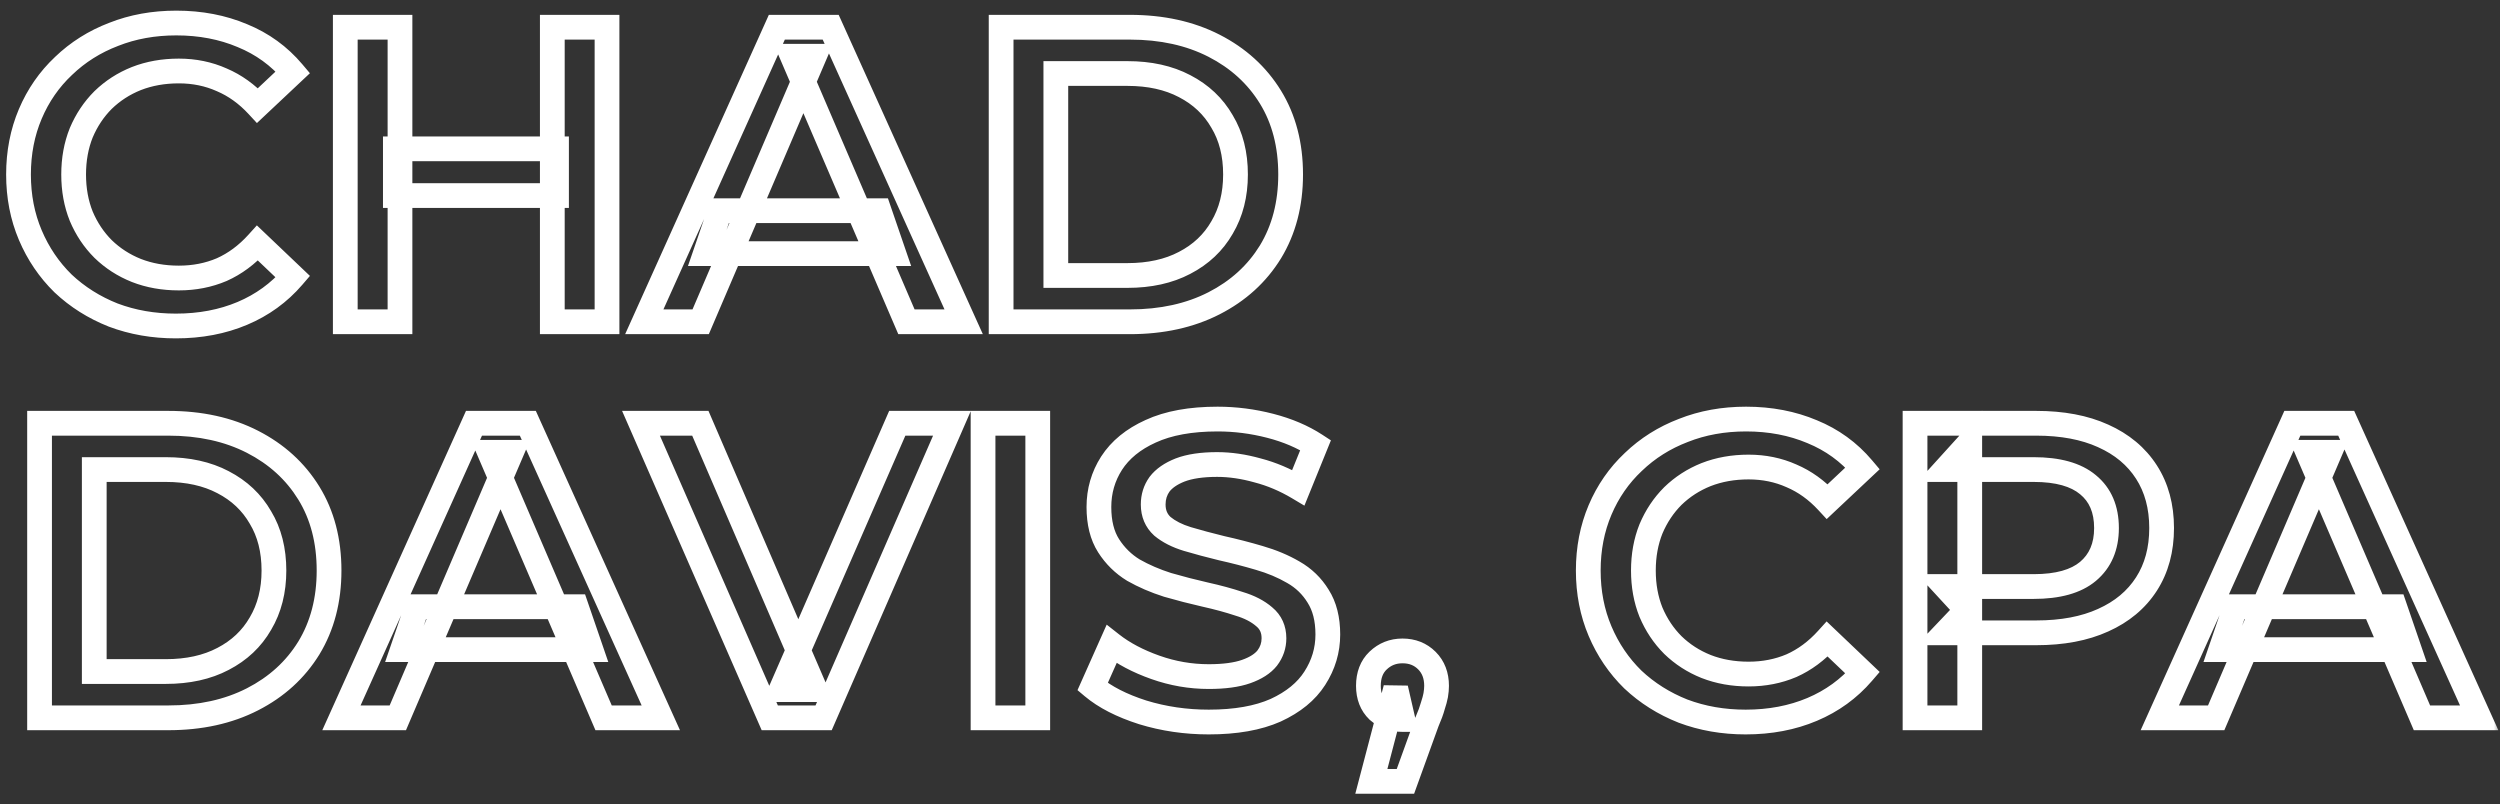 <?xml version="1.0" encoding="UTF-8"?> <svg xmlns="http://www.w3.org/2000/svg" width="202" height="65" viewBox="0 0 202 65" fill="none"><rect x="0" y="0" width="202" height="65" fill="#333333" stroke="none"/><mask id="path-1-outside-1_136_37" maskUnits="userSpaceOnUse" x="0" y="0" width="202" height="65" fill="black"><rect fill="white" width="202" height="65"></rect><path d="M14.212 26.34C12.399 26.34 10.71 26.045 9.146 25.456C7.605 24.844 6.256 23.994 5.1 22.906C3.967 21.795 3.083 20.492 2.448 18.996C1.813 17.5 1.496 15.868 1.496 14.1C1.496 12.332 1.813 10.7 2.448 9.204C3.083 7.708 3.978 6.416 5.134 5.328C6.29 4.217 7.639 3.367 9.18 2.778C10.721 2.166 12.41 1.86 14.246 1.86C16.195 1.86 17.975 2.2 19.584 2.88C21.193 3.537 22.553 4.523 23.664 5.838L20.808 8.524C19.947 7.595 18.983 6.903 17.918 6.45C16.853 5.974 15.697 5.736 14.45 5.736C13.203 5.736 12.059 5.94 11.016 6.348C9.996 6.756 9.101 7.334 8.33 8.082C7.582 8.83 6.993 9.714 6.562 10.734C6.154 11.754 5.95 12.876 5.95 14.1C5.95 15.324 6.154 16.446 6.562 17.466C6.993 18.486 7.582 19.37 8.33 20.118C9.101 20.866 9.996 21.444 11.016 21.852C12.059 22.26 13.203 22.464 14.45 22.464C15.697 22.464 16.853 22.237 17.918 21.784C18.983 21.308 19.947 20.594 20.808 19.642L23.664 22.362C22.553 23.654 21.193 24.64 19.584 25.32C17.975 26 16.184 26.34 14.212 26.34ZM44.627 2.2H49.047V26H44.627V2.2ZM32.319 26H27.899V2.2H32.319V26ZM44.967 15.8H31.945V12.026H44.967V15.8ZM52.059 26L62.769 2.2H67.121L77.865 26H73.24L64.026 4.546H65.794L56.614 26H52.059ZM56.989 20.492L58.178 17.024H71.031L72.221 20.492H56.989ZM80.891 26V2.2H91.295C93.879 2.2 96.146 2.699 98.095 3.696C100.045 4.693 101.563 6.076 102.651 7.844C103.739 9.612 104.283 11.697 104.283 14.1C104.283 16.48 103.739 18.565 102.651 20.356C101.563 22.124 100.045 23.507 98.095 24.504C96.146 25.501 93.879 26 91.295 26H80.891ZM85.311 22.26H91.091C92.882 22.26 94.423 21.92 95.715 21.24C97.03 20.56 98.039 19.608 98.741 18.384C99.467 17.16 99.829 15.732 99.829 14.1C99.829 12.445 99.467 11.017 98.741 9.816C98.039 8.592 97.03 7.64 95.715 6.96C94.423 6.28 92.882 5.94 91.091 5.94H85.311V22.26ZM3.196 58V34.2H13.6C16.184 34.2 18.451 34.699 20.4 35.696C22.349 36.693 23.868 38.076 24.956 39.844C26.044 41.612 26.588 43.697 26.588 46.1C26.588 48.48 26.044 50.565 24.956 52.356C23.868 54.124 22.349 55.507 20.4 56.504C18.451 57.501 16.184 58 13.6 58H3.196ZM7.616 54.26H13.396C15.187 54.26 16.728 53.92 18.02 53.24C19.335 52.56 20.343 51.608 21.046 50.384C21.771 49.16 22.134 47.732 22.134 46.1C22.134 44.445 21.771 43.017 21.046 41.816C20.343 40.592 19.335 39.64 18.02 38.96C16.728 38.28 15.187 37.94 13.396 37.94H7.616V54.26ZM27.588 58L38.298 34.2H42.65L53.394 58H48.77L39.556 36.546H41.324L32.144 58H27.588ZM32.518 52.492L33.708 49.024H46.56L47.75 52.492H32.518ZM62.197 58L51.793 34.2H56.587L65.869 55.722H63.115L72.499 34.2H76.919L66.549 58H62.197ZM79.43 58V34.2H83.85V58H79.43ZM97.666 58.34C95.807 58.34 94.028 58.079 92.328 57.558C90.628 57.014 89.279 56.323 88.282 55.484L89.812 52.05C90.764 52.798 91.942 53.421 93.348 53.92C94.753 54.419 96.192 54.668 97.666 54.668C98.912 54.668 99.921 54.532 100.692 54.26C101.462 53.988 102.029 53.625 102.392 53.172C102.754 52.696 102.936 52.163 102.936 51.574C102.936 50.849 102.675 50.271 102.154 49.84C101.632 49.387 100.952 49.035 100.114 48.786C99.298 48.514 98.38 48.265 97.36 48.038C96.362 47.811 95.354 47.551 94.334 47.256C93.337 46.939 92.418 46.542 91.58 46.066C90.764 45.567 90.095 44.91 89.574 44.094C89.052 43.278 88.792 42.235 88.792 40.966C88.792 39.674 89.132 38.495 89.812 37.43C90.514 36.342 91.569 35.481 92.974 34.846C94.402 34.189 96.204 33.86 98.38 33.86C99.808 33.86 101.224 34.041 102.63 34.404C104.035 34.767 105.259 35.288 106.302 35.968L104.908 39.402C103.842 38.767 102.743 38.303 101.61 38.008C100.476 37.691 99.388 37.532 98.346 37.532C97.122 37.532 96.124 37.679 95.354 37.974C94.606 38.269 94.05 38.654 93.688 39.13C93.348 39.606 93.178 40.15 93.178 40.762C93.178 41.487 93.427 42.077 93.926 42.53C94.447 42.961 95.116 43.301 95.932 43.55C96.77 43.799 97.7 44.049 98.72 44.298C99.74 44.525 100.748 44.785 101.746 45.08C102.766 45.375 103.684 45.76 104.5 46.236C105.338 46.712 106.007 47.358 106.506 48.174C107.027 48.99 107.288 50.021 107.288 51.268C107.288 52.537 106.936 53.716 106.234 54.804C105.554 55.869 104.5 56.731 103.072 57.388C101.644 58.023 99.842 58.34 97.666 58.34ZM110.805 63.134L112.777 55.62L113.355 58.136C112.561 58.136 111.893 57.898 111.349 57.422C110.827 56.923 110.567 56.255 110.567 55.416C110.567 54.555 110.827 53.875 111.349 53.376C111.893 52.855 112.55 52.594 113.321 52.594C114.114 52.594 114.771 52.855 115.293 53.376C115.814 53.897 116.075 54.577 116.075 55.416C116.075 55.643 116.052 55.892 116.007 56.164C115.961 56.413 115.882 56.708 115.769 57.048C115.678 57.388 115.519 57.819 115.293 58.34L113.559 63.134H110.805ZM141.048 58.34C139.235 58.34 137.546 58.045 135.982 57.456C134.441 56.844 133.092 55.994 131.936 54.906C130.803 53.795 129.919 52.492 129.284 50.996C128.649 49.5 128.332 47.868 128.332 46.1C128.332 44.332 128.649 42.7 129.284 41.204C129.919 39.708 130.814 38.416 131.97 37.328C133.126 36.217 134.475 35.367 136.016 34.778C137.557 34.166 139.246 33.86 141.082 33.86C143.031 33.86 144.811 34.2 146.42 34.88C148.029 35.537 149.389 36.523 150.5 37.838L147.644 40.524C146.783 39.595 145.819 38.903 144.754 38.45C143.689 37.974 142.533 37.736 141.286 37.736C140.039 37.736 138.895 37.94 137.852 38.348C136.832 38.756 135.937 39.334 135.166 40.082C134.418 40.83 133.829 41.714 133.398 42.734C132.99 43.754 132.786 44.876 132.786 46.1C132.786 47.324 132.99 48.446 133.398 49.466C133.829 50.486 134.418 51.37 135.166 52.118C135.937 52.866 136.832 53.444 137.852 53.852C138.895 54.26 140.039 54.464 141.286 54.464C142.533 54.464 143.689 54.237 144.754 53.784C145.819 53.308 146.783 52.594 147.644 51.642L150.5 54.362C149.389 55.654 148.029 56.64 146.42 57.32C144.811 58 143.02 58.34 141.048 58.34ZM154.735 58V34.2H164.527C166.635 34.2 168.437 34.54 169.933 35.22C171.452 35.9 172.619 36.875 173.435 38.144C174.251 39.413 174.659 40.921 174.659 42.666C174.659 44.411 174.251 45.919 173.435 47.188C172.619 48.457 171.452 49.432 169.933 50.112C168.437 50.792 166.635 51.132 164.527 51.132H157.183L159.155 49.058V58H154.735ZM159.155 49.534L157.183 47.392H164.323C166.272 47.392 167.734 46.984 168.709 46.168C169.706 45.329 170.205 44.162 170.205 42.666C170.205 41.147 169.706 39.98 168.709 39.164C167.734 38.348 166.272 37.94 164.323 37.94H157.183L159.155 35.764V49.534ZM174.512 58L185.222 34.2H189.574L200.318 58H195.694L186.48 36.546H188.248L179.068 58H174.512ZM179.442 52.492L180.632 49.024H193.484L194.674 52.492H179.442Z"></path></mask><path d="M9.146 25.456L8.777 26.385L8.785 26.389L8.793 26.392L9.146 25.456ZM5.1 22.906L4.4 23.62L4.407 23.627L4.415 23.634L5.1 22.906ZM2.448 18.996L3.369 18.605L3.369 18.605L2.448 18.996ZM2.448 9.204L3.369 9.595L3.369 9.595L2.448 9.204ZM5.134 5.328L5.819 6.056L5.827 6.049L5.134 5.328ZM9.18 2.778L9.537 3.712L9.549 3.707L9.18 2.778ZM19.584 2.88L19.195 3.801L19.206 3.806L19.584 2.88ZM23.664 5.838L24.349 6.566L25.04 5.917L24.428 5.193L23.664 5.838ZM20.808 8.524L20.075 9.204L20.759 9.943L21.493 9.252L20.808 8.524ZM17.918 6.45L17.51 7.363L17.518 7.367L17.526 7.37L17.918 6.45ZM11.016 6.348L10.652 5.417L10.645 5.42L11.016 6.348ZM8.33 8.082L7.634 7.364L7.628 7.37L7.623 7.375L8.33 8.082ZM6.562 10.734L5.641 10.345L5.637 10.354L5.634 10.363L6.562 10.734ZM6.562 17.466L5.634 17.837L5.637 17.846L5.641 17.855L6.562 17.466ZM8.33 20.118L7.623 20.825L7.628 20.83L7.634 20.836L8.33 20.118ZM11.016 21.852L10.645 22.78L10.652 22.783L11.016 21.852ZM17.918 21.784L18.31 22.704L18.318 22.701L18.326 22.697L17.918 21.784ZM20.808 19.642L21.498 18.918L20.755 18.21L20.067 18.971L20.808 19.642ZM23.664 22.362L24.422 23.014L25.042 22.293L24.354 21.638L23.664 22.362ZM19.584 25.32L19.973 26.241L19.973 26.241L19.584 25.32ZM14.212 26.34V25.34C12.509 25.34 10.941 25.064 9.499 24.52L9.146 25.456L8.793 26.392C10.479 27.027 12.289 27.34 14.212 27.34V26.34ZM9.146 25.456L9.515 24.527C8.086 23.959 6.845 23.175 5.785 22.178L5.1 22.906L4.415 23.634C5.667 24.812 7.124 25.729 8.777 26.385L9.146 25.456ZM5.1 22.906L5.8 22.192C4.763 21.176 3.953 19.983 3.369 18.605L2.448 18.996L1.527 19.387C2.212 21.001 3.17 22.415 4.4 23.62L5.1 22.906ZM2.448 18.996L3.369 18.605C2.791 17.244 2.496 15.746 2.496 14.1H1.496H0.496C0.496 15.99 0.836 17.756 1.527 19.387L2.448 18.996ZM1.496 14.1H2.496C2.496 12.454 2.791 10.957 3.369 9.595L2.448 9.204L1.527 8.813C0.836 10.444 0.496 12.21 0.496 14.1H1.496ZM2.448 9.204L3.369 9.595C3.95 8.223 4.767 7.047 5.819 6.056L5.134 5.328L4.449 4.6C3.189 5.785 2.215 7.193 1.527 8.813L2.448 9.204ZM5.134 5.328L5.827 6.049C6.883 5.034 8.117 4.255 9.537 3.712L9.18 2.778L8.823 1.844C7.16 2.48 5.697 3.401 4.441 4.607L5.134 5.328ZM9.18 2.778L9.549 3.707C10.961 3.147 12.523 2.86 14.246 2.86V1.86V0.86C12.297 0.86 10.482 1.185 8.811 1.849L9.18 2.778ZM14.246 1.86V2.86C16.077 2.86 17.722 3.179 19.195 3.801L19.584 2.88L19.973 1.959C18.227 1.221 16.314 0.86 14.246 0.86V1.86ZM19.584 2.88L19.206 3.806C20.668 4.403 21.895 5.293 22.9 6.483L23.664 5.838L24.428 5.193C23.212 3.753 21.719 2.672 19.962 1.954L19.584 2.88ZM23.664 5.838L22.979 5.11L20.123 7.796L20.808 8.524L21.493 9.252L24.349 6.566L23.664 5.838ZM20.808 8.524L21.541 7.844C20.593 6.821 19.516 6.043 18.31 5.53L17.918 6.45L17.526 7.37C18.45 7.763 19.3 8.368 20.075 9.204L20.808 8.524ZM17.918 6.45L18.326 5.537C17.124 5 15.828 4.736 14.45 4.736V5.736V6.736C15.566 6.736 16.582 6.948 17.51 7.363L17.918 6.45ZM14.45 5.736V4.736C13.093 4.736 11.823 4.958 10.652 5.417L11.016 6.348L11.38 7.279C12.294 6.922 13.314 6.736 14.45 6.736V5.736ZM11.016 6.348L10.645 5.42C9.506 5.875 8.5 6.523 7.634 7.364L8.33 8.082L9.026 8.8C9.701 8.145 10.486 7.637 11.387 7.276L11.016 6.348ZM8.33 8.082L7.623 7.375C6.779 8.218 6.119 9.212 5.641 10.345L6.562 10.734L7.483 11.123C7.866 10.216 8.385 9.442 9.037 8.789L8.33 8.082ZM6.562 10.734L5.634 10.363C5.173 11.514 4.95 12.763 4.95 14.1H5.95H6.95C6.95 12.989 7.135 11.995 7.49 11.105L6.562 10.734ZM5.95 14.1H4.95C4.95 15.437 5.173 16.686 5.634 17.837L6.562 17.466L7.49 17.095C7.135 16.206 6.95 15.211 6.95 14.1H5.95ZM6.562 17.466L5.641 17.855C6.119 18.988 6.779 19.982 7.623 20.825L8.33 20.118L9.037 19.411C8.385 18.758 7.866 17.984 7.483 17.077L6.562 17.466ZM8.33 20.118L7.634 20.836C8.5 21.677 9.506 22.325 10.645 22.78L11.016 21.852L11.387 20.924C10.486 20.563 9.701 20.055 9.026 19.4L8.33 20.118ZM11.016 21.852L10.652 22.783C11.823 23.242 13.093 23.464 14.45 23.464V22.464V21.464C13.314 21.464 12.294 21.278 11.38 20.921L11.016 21.852ZM14.45 22.464V23.464C15.821 23.464 17.111 23.214 18.31 22.704L17.918 21.784L17.526 20.864C16.594 21.261 15.573 21.464 14.45 21.464V22.464ZM17.918 21.784L18.326 22.697C19.53 22.159 20.604 21.358 21.549 20.313L20.808 19.642L20.067 18.971C19.289 19.831 18.436 20.457 17.51 20.871L17.918 21.784ZM20.808 19.642L20.118 20.366L22.974 23.086L23.664 22.362L24.354 21.638L21.498 18.918L20.808 19.642ZM23.664 22.362L22.906 21.71C21.898 22.882 20.666 23.777 19.195 24.399L19.584 25.32L19.973 26.241C21.721 25.503 23.208 24.426 24.422 23.014L23.664 22.362ZM19.584 25.32L19.195 24.399C17.724 25.02 16.067 25.34 14.212 25.34V26.34V27.34C16.3 27.34 18.226 26.98 19.973 26.241L19.584 25.32ZM44.627 2.2V1.2H43.627V2.2H44.627ZM49.047 2.2H50.047V1.2H49.047V2.2ZM49.047 26V27H50.047V26H49.047ZM44.627 26H43.627V27H44.627V26ZM32.319 26V27H33.319V26H32.319ZM27.899 26H26.899V27H27.899V26ZM27.899 2.2V1.2H26.899V2.2H27.899ZM32.319 2.2H33.319V1.2H32.319V2.2ZM44.967 15.8V16.8H45.967V15.8H44.967ZM31.945 15.8H30.945V16.8H31.945V15.8ZM31.945 12.026V11.026H30.945V12.026H31.945ZM44.967 12.026H45.967V11.026H44.967V12.026ZM44.627 2.2V3.2H49.047V2.2V1.2H44.627V2.2ZM49.047 2.2H48.047V26H49.047H50.047V2.2H49.047ZM49.047 26V25H44.627V26V27H49.047V26ZM44.627 26H45.627V2.2H44.627H43.627V26H44.627ZM32.319 26V25H27.899V26V27H32.319V26ZM27.899 26H28.899V2.2H27.899H26.899V26H27.899ZM27.899 2.2V3.2H32.319V2.2V1.2H27.899V2.2ZM32.319 2.2H31.319V26H32.319H33.319V2.2H32.319ZM44.967 15.8V14.8H31.945V15.8V16.8H44.967V15.8ZM31.945 15.8H32.945V12.026H31.945H30.945V15.8H31.945ZM31.945 12.026V13.026H44.967V12.026V11.026H31.945V12.026ZM44.967 12.026H43.967V15.8H44.967H45.967V12.026H44.967ZM52.059 26L51.147 25.59L50.512 27H52.059V26ZM62.769 2.2V1.2H62.122L61.857 1.79L62.769 2.2ZM67.121 2.2L68.032 1.789L67.766 1.2H67.121V2.2ZM77.865 26V27H79.413L78.776 25.589L77.865 26ZM73.24 26L72.322 26.395L72.582 27H73.24V26ZM64.026 4.546V3.546H62.509L63.108 4.941L64.026 4.546ZM65.794 4.546L66.714 4.939L67.31 3.546H65.794V4.546ZM56.614 26V27H57.274L57.534 26.393L56.614 26ZM56.989 20.492L56.043 20.167L55.588 21.492H56.989V20.492ZM58.178 17.024V16.024H57.464L57.233 16.699L58.178 17.024ZM71.031 17.024L71.976 16.699L71.745 16.024H71.031V17.024ZM72.221 20.492V21.492H73.621L73.166 20.167L72.221 20.492ZM52.059 26L52.97 26.41L63.68 2.61L62.769 2.2L61.857 1.79L51.147 25.59L52.059 26ZM62.769 2.2V3.2H67.121V2.2V1.2H62.769V2.2ZM67.121 2.2L66.209 2.611L76.953 26.411L77.865 26L78.776 25.589L68.032 1.789L67.121 2.2ZM77.865 26V25H73.24V26V27H77.865V26ZM73.24 26L74.159 25.605L64.945 4.151L64.026 4.546L63.108 4.941L72.322 26.395L73.24 26ZM64.026 4.546V5.546H65.794V4.546V3.546H64.026V4.546ZM65.794 4.546L64.875 4.153L55.695 25.607L56.614 26L57.534 26.393L66.714 4.939L65.794 4.546ZM56.614 26V25H52.059V26V27H56.614V26ZM56.989 20.492L57.934 20.817L59.124 17.349L58.178 17.024L57.233 16.699L56.043 20.167L56.989 20.492ZM58.178 17.024V18.024H71.031V17.024V16.024H58.178V17.024ZM71.031 17.024L70.085 17.349L71.275 20.817L72.221 20.492L73.166 20.167L71.976 16.699L71.031 17.024ZM72.221 20.492V19.492H56.989V20.492V21.492H72.221V20.492ZM80.891 26H79.891V27H80.891V26ZM80.891 2.2V1.2H79.891V2.2H80.891ZM98.095 3.696L97.64 4.586L97.64 4.586L98.095 3.696ZM102.651 7.844L101.8 8.368L101.8 8.368L102.651 7.844ZM102.651 20.356L103.503 20.88L103.506 20.875L102.651 20.356ZM85.311 22.26H84.311V23.26H85.311V22.26ZM95.715 21.24L95.256 20.352L95.25 20.355L95.715 21.24ZM98.741 18.384L97.881 17.874L97.874 17.886L98.741 18.384ZM98.741 9.816L97.874 10.314L97.879 10.323L97.885 10.333L98.741 9.816ZM95.715 6.96L95.25 7.845L95.256 7.848L95.715 6.96ZM85.311 5.94V4.94H84.311V5.94H85.311ZM80.891 26H81.891V2.2H80.891H79.891V26H80.891ZM80.891 2.2V3.2H91.295V2.2V1.2H80.891V2.2ZM91.295 2.2V3.2C93.749 3.2 95.855 3.673 97.64 4.586L98.095 3.696L98.551 2.806C96.437 1.724 94.009 1.2 91.295 1.2V2.2ZM98.095 3.696L97.64 4.586C99.435 5.505 100.813 6.765 101.8 8.368L102.651 7.844L103.503 7.32C102.314 5.387 100.654 3.882 98.551 2.806L98.095 3.696ZM102.651 7.844L101.8 8.368C102.776 9.955 103.283 11.853 103.283 14.1H104.283H105.283C105.283 11.542 104.702 9.269 103.503 7.32L102.651 7.844ZM104.283 14.1H103.283C103.283 16.322 102.777 18.223 101.797 19.837L102.651 20.356L103.506 20.875C104.701 18.908 105.283 16.638 105.283 14.1H104.283ZM102.651 20.356L101.8 19.832C100.813 21.435 99.435 22.695 97.64 23.614L98.095 24.504L98.551 25.394C100.654 24.318 102.314 22.813 103.503 20.88L102.651 20.356ZM98.095 24.504L97.64 23.614C95.855 24.527 93.749 25 91.295 25V26V27C94.009 27 96.437 26.476 98.551 25.394L98.095 24.504ZM91.295 26V25H80.891V26V27H91.295V26ZM85.311 22.26V23.26H91.091V22.26V21.26H85.311V22.26ZM91.091 22.26V23.26C93.008 23.26 94.716 22.896 96.181 22.125L95.715 21.24L95.25 20.355C94.13 20.944 92.756 21.26 91.091 21.26V22.26ZM95.715 21.24L96.175 22.128C97.651 21.364 98.805 20.281 99.609 18.882L98.741 18.384L97.874 17.886C97.272 18.935 96.409 19.756 95.256 20.352L95.715 21.24ZM98.741 18.384L99.602 18.894C100.431 17.494 100.829 15.885 100.829 14.1H99.829H98.829C98.829 15.579 98.502 16.826 97.881 17.874L98.741 18.384ZM99.829 14.1H100.829C100.829 12.296 100.433 10.682 99.597 9.299L98.741 9.816L97.885 10.333C98.501 11.352 98.829 12.595 98.829 14.1H99.829ZM98.741 9.816L99.609 9.318C98.805 7.919 97.651 6.836 96.175 6.072L95.715 6.96L95.256 7.848C96.409 8.444 97.272 9.265 97.874 10.314L98.741 9.816ZM95.715 6.96L96.181 6.075C94.716 5.304 93.008 4.94 91.091 4.94V5.94V6.94C92.756 6.94 94.13 7.256 95.25 7.845L95.715 6.96ZM91.091 5.94V4.94H85.311V5.94V6.94H91.091V5.94ZM85.311 5.94H84.311V22.26H85.311H86.311V5.94H85.311ZM3.196 58H2.196V59H3.196V58ZM3.196 34.2V33.2H2.196V34.2H3.196ZM20.4 35.696L19.945 36.586L19.945 36.586L20.4 35.696ZM24.956 39.844L24.104 40.368L24.104 40.368L24.956 39.844ZM24.956 52.356L25.808 52.88L25.811 52.875L24.956 52.356ZM7.616 54.26H6.616V55.26H7.616V54.26ZM18.02 53.24L17.561 52.352L17.554 52.355L18.02 53.24ZM21.046 50.384L20.186 49.874L20.179 49.886L21.046 50.384ZM21.046 41.816L20.179 42.314L20.184 42.323L20.19 42.333L21.046 41.816ZM18.02 38.96L17.554 39.845L17.561 39.848L18.02 38.96ZM7.616 37.94V36.94H6.616V37.94H7.616ZM3.196 58H4.196V34.2H3.196H2.196V58H3.196ZM3.196 34.2V35.2H13.6V34.2V33.2H3.196V34.2ZM13.6 34.2V35.2C16.054 35.2 18.16 35.673 19.945 36.586L20.4 35.696L20.855 34.806C18.742 33.724 16.314 33.2 13.6 33.2V34.2ZM20.4 35.696L19.945 36.586C21.74 37.505 23.118 38.765 24.104 40.368L24.956 39.844L25.808 39.32C24.618 37.387 22.959 35.882 20.855 34.806L20.4 35.696ZM24.956 39.844L24.104 40.368C25.081 41.955 25.588 43.853 25.588 46.1H26.588H27.588C27.588 43.542 27.007 41.269 25.808 39.32L24.956 39.844ZM26.588 46.1H25.588C25.588 48.322 25.082 50.223 24.101 51.837L24.956 52.356L25.811 52.875C27.006 50.908 27.588 48.638 27.588 46.1H26.588ZM24.956 52.356L24.104 51.832C23.118 53.435 21.74 54.695 19.945 55.614L20.4 56.504L20.855 57.394C22.959 56.318 24.618 54.813 25.808 52.88L24.956 52.356ZM20.4 56.504L19.945 55.614C18.16 56.527 16.054 57 13.6 57V58V59C16.314 59 18.742 58.476 20.855 57.394L20.4 56.504ZM13.6 58V57H3.196V58V59H13.6V58ZM7.616 54.26V55.26H13.396V54.26V53.26H7.616V54.26ZM13.396 54.26V55.26C15.313 55.26 17.021 54.896 18.486 54.125L18.02 53.24L17.554 52.355C16.435 52.944 15.061 53.26 13.396 53.26V54.26ZM18.02 53.24L18.479 54.128C19.956 53.364 21.11 52.281 21.913 50.882L21.046 50.384L20.179 49.886C19.576 50.935 18.713 51.755 17.561 52.352L18.02 53.24ZM21.046 50.384L21.906 50.894C22.736 49.494 23.134 47.885 23.134 46.1H22.134H21.134C21.134 47.579 20.807 48.826 20.186 49.874L21.046 50.384ZM22.134 46.1H23.134C23.134 44.296 22.737 42.682 21.902 41.299L21.046 41.816L20.19 42.333C20.805 43.352 21.134 44.594 21.134 46.1H22.134ZM21.046 41.816L21.913 41.318C21.11 39.919 19.956 38.836 18.479 38.072L18.02 38.96L17.561 39.848C18.713 40.444 19.576 41.265 20.179 42.314L21.046 41.816ZM18.02 38.96L18.486 38.075C17.021 37.304 15.313 36.94 13.396 36.94V37.94V38.94C15.061 38.94 16.435 39.256 17.554 39.845L18.02 38.96ZM13.396 37.94V36.94H7.616V37.94V38.94H13.396V37.94ZM7.616 37.94H6.616V54.26H7.616H8.616V37.94H7.616ZM27.588 58L26.676 57.59L26.041 59H27.588V58ZM38.298 34.2V33.2H37.651L37.386 33.79L38.298 34.2ZM42.65 34.2L43.561 33.789L43.296 33.2H42.65V34.2ZM53.394 58V59H54.942L54.305 57.589L53.394 58ZM48.77 58L47.851 58.395L48.111 59H48.77V58ZM39.556 36.546V35.546H38.038L38.637 36.941L39.556 36.546ZM41.324 36.546L42.243 36.939L42.839 35.546H41.324V36.546ZM32.144 58V59H32.804L33.063 58.393L32.144 58ZM32.518 52.492L31.572 52.167L31.117 53.492H32.518V52.492ZM33.708 49.024V48.024H32.994L32.762 48.699L33.708 49.024ZM46.56 49.024L47.506 48.699L47.274 48.024H46.56V49.024ZM47.75 52.492V53.492H49.15L48.696 52.167L47.75 52.492ZM27.588 58L28.5 58.41L39.21 34.61L38.298 34.2L37.386 33.79L26.676 57.59L27.588 58ZM38.298 34.2V35.2H42.65V34.2V33.2H38.298V34.2ZM42.65 34.2L41.738 34.611L52.482 58.411L53.394 58L54.305 57.589L43.561 33.789L42.65 34.2ZM53.394 58V57H48.77V58V59H53.394V58ZM48.77 58L49.689 57.605L40.475 36.151L39.556 36.546L38.637 36.941L47.851 58.395L48.77 58ZM39.556 36.546V37.546H41.324V36.546V35.546H39.556V36.546ZM41.324 36.546L40.404 36.153L31.224 57.607L32.144 58L33.063 58.393L42.243 36.939L41.324 36.546ZM32.144 58V57H27.588V58V59H32.144V58ZM32.518 52.492L33.464 52.817L34.654 49.349L33.708 49.024L32.762 48.699L31.572 52.167L32.518 52.492ZM33.708 49.024V50.024H46.56V49.024V48.024H33.708V49.024ZM46.56 49.024L45.614 49.349L46.804 52.817L47.75 52.492L48.696 52.167L47.506 48.699L46.56 49.024ZM47.75 52.492V51.492H32.518V52.492V53.492H47.75V52.492ZM62.197 58L61.281 58.401L61.543 59H62.197V58ZM51.793 34.2V33.2H50.264L50.877 34.6L51.793 34.2ZM56.587 34.2L57.505 33.804L57.245 33.2H56.587V34.2ZM65.869 55.722V56.722H67.389L66.787 55.326L65.869 55.722ZM63.115 55.722L62.198 55.322L61.588 56.722H63.115V55.722ZM72.499 34.2V33.2H71.844L71.582 33.8L72.499 34.2ZM76.919 34.2L77.836 34.599L78.445 33.2H76.919V34.2ZM66.549 58V59H67.204L67.466 58.399L66.549 58ZM62.197 58L63.113 57.599L52.709 33.8L51.793 34.2L50.877 34.6L61.281 58.401L62.197 58ZM51.793 34.2V35.2H56.587V34.2V33.2H51.793V34.2ZM56.587 34.2L55.669 34.596L64.951 56.118L65.869 55.722L66.787 55.326L57.505 33.804L56.587 34.2ZM65.869 55.722V54.722H63.115V55.722V56.722H65.869V55.722ZM63.115 55.722L64.031 56.122L73.415 34.6L72.499 34.2L71.582 33.8L62.198 55.322L63.115 55.722ZM72.499 34.2V35.2H76.919V34.2V33.2H72.499V34.2ZM76.919 34.2L76.002 33.801L65.632 57.601L66.549 58L67.466 58.399L77.836 34.599L76.919 34.2ZM66.549 58V57H62.197V58V59H66.549V58ZM79.43 58H78.43V59H79.43V58ZM79.43 34.2V33.2H78.43V34.2H79.43ZM83.85 34.2H84.85V33.2H83.85V34.2ZM83.85 58V59H84.85V58H83.85ZM79.43 58H80.43V34.2H79.43H78.43V58H79.43ZM79.43 34.2V35.2H83.85V34.2V33.2H79.43V34.2ZM83.85 34.2H82.85V58H83.85H84.85V34.2H83.85ZM83.85 58V57H79.43V58V59H83.85V58ZM92.328 57.558L92.023 58.511L92.035 58.514L92.328 57.558ZM88.282 55.484L87.368 55.077L87.062 55.765L87.638 56.249L88.282 55.484ZM89.812 52.05L90.43 51.264L89.421 50.471L88.898 51.643L89.812 52.05ZM93.348 53.92L93.682 52.978L93.682 52.978L93.348 53.92ZM100.692 54.26L100.359 53.317L100.359 53.317L100.692 54.26ZM102.392 53.172L103.173 53.797L103.18 53.788L103.187 53.778L102.392 53.172ZM102.154 49.84L101.498 50.595L101.507 50.603L101.517 50.611L102.154 49.84ZM100.114 48.786L99.798 49.735L99.813 49.74L99.829 49.745L100.114 48.786ZM97.36 48.038L97.138 49.013L97.143 49.014L97.36 48.038ZM94.334 47.256L94.031 48.209L94.043 48.213L94.056 48.217L94.334 47.256ZM91.58 46.066L91.058 46.919L91.072 46.928L91.086 46.936L91.58 46.066ZM89.574 44.094L88.731 44.632L88.731 44.632L89.574 44.094ZM89.812 37.43L88.972 36.888L88.969 36.892L89.812 37.43ZM92.974 34.846L93.385 35.757L93.392 35.754L92.974 34.846ZM102.63 34.404L102.38 35.372L102.38 35.372L102.63 34.404ZM106.302 35.968L107.228 36.344L107.538 35.581L106.848 35.13L106.302 35.968ZM104.908 39.402L104.396 40.261L105.396 40.857L105.834 39.778L104.908 39.402ZM101.61 38.008L101.34 38.971L101.349 38.974L101.358 38.976L101.61 38.008ZM95.354 37.974L94.997 37.04L94.987 37.044L95.354 37.974ZM93.688 39.13L92.892 38.524L92.883 38.536L92.874 38.549L93.688 39.13ZM93.926 42.53L93.253 43.27L93.271 43.286L93.289 43.301L93.926 42.53ZM95.932 43.55L95.64 44.506L95.647 44.508L95.932 43.55ZM98.72 44.298L98.482 45.269L98.493 45.272L98.503 45.274L98.72 44.298ZM101.746 45.08L101.462 46.039L101.468 46.041L101.746 45.08ZM104.5 46.236L103.996 47.1L104.006 47.106L104.5 46.236ZM106.506 48.174L105.653 48.695L105.658 48.704L105.663 48.712L106.506 48.174ZM106.234 54.804L105.394 54.261L105.391 54.266L106.234 54.804ZM103.072 57.388L103.478 58.302L103.49 58.296L103.072 57.388ZM97.666 58.34V57.34C95.902 57.34 94.222 57.093 92.621 56.602L92.328 57.558L92.035 58.514C93.834 59.066 95.712 59.34 97.666 59.34V58.34ZM92.328 57.558L92.633 56.606C91.014 56.087 89.793 55.449 88.925 54.719L88.282 55.484L87.638 56.249C88.765 57.197 90.242 57.941 92.023 58.51L92.328 57.558ZM88.282 55.484L89.195 55.891L90.725 52.457L89.812 52.05L88.898 51.643L87.368 55.077L88.282 55.484ZM89.812 52.05L89.194 52.836C90.249 53.665 91.528 54.336 93.013 54.862L93.348 53.92L93.682 52.978C92.356 52.507 91.279 51.931 90.43 51.264L89.812 52.05ZM93.348 53.92L93.013 54.862C94.525 55.399 96.077 55.668 97.666 55.668V54.668V53.668C96.308 53.668 94.981 53.439 93.682 52.978L93.348 53.92ZM97.666 54.668V55.668C98.973 55.668 100.106 55.527 101.025 55.203L100.692 54.26L100.359 53.317C99.736 53.537 98.852 53.668 97.666 53.668V54.668ZM100.692 54.26L101.025 55.203C101.903 54.893 102.655 54.444 103.173 53.797L102.392 53.172L101.611 52.547C101.403 52.807 101.022 53.083 100.359 53.317L100.692 54.26ZM102.392 53.172L103.187 53.778C103.68 53.131 103.936 52.386 103.936 51.574H102.936H101.936C101.936 51.941 101.829 52.261 101.596 52.566L102.392 53.172ZM102.936 51.574H103.936C103.936 50.575 103.56 49.705 102.791 49.069L102.154 49.84L101.517 50.611C101.79 50.836 101.936 51.122 101.936 51.574H102.936ZM102.154 49.84L102.81 49.085C102.156 48.517 101.339 48.107 100.399 47.828L100.114 48.786L99.829 49.745C100.566 49.964 101.109 50.256 101.498 50.595L102.154 49.84ZM100.114 48.786L100.43 47.837C99.575 47.552 98.623 47.294 97.577 47.062L97.36 48.038L97.143 49.014C98.136 49.235 99.02 49.476 99.798 49.735L100.114 48.786ZM97.36 48.038L97.581 47.063C96.604 46.841 95.614 46.585 94.611 46.295L94.334 47.256L94.056 48.217C95.094 48.517 96.121 48.782 97.138 49.013L97.36 48.038ZM94.334 47.256L94.637 46.303C93.7 46.005 92.847 45.635 92.073 45.196L91.58 46.066L91.086 46.936C91.99 47.449 92.973 47.872 94.031 48.209L94.334 47.256ZM91.58 46.066L92.101 45.213C91.416 44.794 90.857 44.245 90.416 43.556L89.574 44.094L88.731 44.632C89.333 45.575 90.111 46.34 91.058 46.919L91.58 46.066ZM89.574 44.094L90.416 43.556C90.025 42.943 89.792 42.103 89.792 40.966H88.792H87.792C87.792 42.368 88.08 43.613 88.731 44.632L89.574 44.094ZM88.792 40.966H89.792C89.792 39.86 90.08 38.869 90.655 37.968L89.812 37.43L88.969 36.892C88.184 38.122 87.792 39.488 87.792 40.966H88.792ZM89.812 37.43L90.652 37.972C91.232 37.075 92.121 36.328 93.385 35.757L92.974 34.846L92.562 33.935C91.015 34.633 89.797 35.609 88.972 36.888L89.812 37.43ZM92.974 34.846L93.392 35.754C94.649 35.176 96.296 34.86 98.38 34.86V33.86V32.86C96.112 32.86 94.155 33.201 92.556 33.938L92.974 34.846ZM98.38 33.86V34.86C99.722 34.86 101.055 35.03 102.38 35.372L102.63 34.404L102.88 33.436C101.394 33.052 99.894 32.86 98.38 32.86V33.86ZM102.63 34.404L102.38 35.372C103.697 35.712 104.818 36.194 105.756 36.806L106.302 35.968L106.848 35.13C105.701 34.382 104.373 33.821 102.88 33.436L102.63 34.404ZM106.302 35.968L105.375 35.592L103.981 39.026L104.908 39.402L105.834 39.778L107.228 36.344L106.302 35.968ZM104.908 39.402L105.42 38.543C104.278 37.863 103.091 37.36 101.861 37.04L101.61 38.008L101.358 38.976C102.395 39.245 103.407 39.672 104.396 40.261L104.908 39.402ZM101.61 38.008L101.879 37.045C100.669 36.706 99.49 36.532 98.346 36.532V37.532V38.532C99.287 38.532 100.284 38.675 101.34 38.971L101.61 38.008ZM98.346 37.532V36.532C97.053 36.532 95.922 36.686 94.997 37.04L95.354 37.974L95.711 38.908C96.326 38.673 97.19 38.532 98.346 38.532V37.532ZM95.354 37.974L94.987 37.044C94.126 37.383 93.397 37.861 92.892 38.524L93.688 39.13L94.483 39.736C94.703 39.447 95.086 39.154 95.72 38.904L95.354 37.974ZM93.688 39.13L92.874 38.549C92.407 39.203 92.178 39.952 92.178 40.762H93.178H94.178C94.178 40.348 94.288 40.01 94.501 39.711L93.688 39.13ZM93.178 40.762H92.178C92.178 41.745 92.529 42.611 93.253 43.27L93.926 42.53L94.599 41.79C94.326 41.542 94.178 41.23 94.178 40.762H93.178ZM93.926 42.53L93.289 43.301C93.935 43.834 94.729 44.228 95.64 44.506L95.932 43.55L96.224 42.594C95.502 42.373 94.96 42.087 94.563 41.759L93.926 42.53ZM95.932 43.55L95.647 44.508C96.504 44.763 97.449 45.017 98.482 45.269L98.72 44.298L98.957 43.327C97.95 43.08 97.037 42.835 96.217 42.592L95.932 43.55ZM98.72 44.298L98.503 45.274C99.501 45.496 100.487 45.751 101.462 46.039L101.746 45.08L102.029 44.121C101.01 43.82 99.979 43.553 98.937 43.322L98.72 44.298ZM101.746 45.08L101.468 46.041C102.419 46.315 103.259 46.67 103.996 47.1L104.5 46.236L105.004 45.372C104.108 44.85 103.113 44.434 102.023 44.119L101.746 45.08ZM104.5 46.236L104.006 47.106C104.699 47.499 105.243 48.025 105.653 48.695L106.506 48.174L107.359 47.653C106.771 46.691 105.978 45.925 104.993 45.366L104.5 46.236ZM106.506 48.174L105.663 48.712C106.056 49.327 106.288 50.158 106.288 51.268H107.288H108.288C108.288 49.885 107.998 48.653 107.348 47.636L106.506 48.174ZM107.288 51.268H106.288C106.288 52.341 105.994 53.332 105.394 54.261L106.234 54.804L107.074 55.346C107.879 54.1 108.288 52.734 108.288 51.268H107.288ZM106.234 54.804L105.391 54.266C104.837 55.134 103.95 55.883 102.654 56.48L103.072 57.388L103.49 58.296C105.05 57.578 106.271 56.604 107.077 55.342L106.234 54.804ZM103.072 57.388L102.666 56.474C101.405 57.034 99.753 57.34 97.666 57.34V58.34V59.34C99.93 59.34 101.882 59.011 103.478 58.302L103.072 57.388ZM110.805 63.134L109.837 62.88L109.508 64.134H110.805V63.134ZM112.777 55.62L113.751 55.396L111.809 55.366L112.777 55.62ZM113.355 58.136V59.136H114.61L114.329 57.912L113.355 58.136ZM111.349 57.422L110.657 58.145L110.673 58.16L110.69 58.175L111.349 57.422ZM111.349 53.376L112.04 54.099L112.041 54.098L111.349 53.376ZM115.293 53.376L116 52.669L115.293 53.376ZM116.007 56.164L116.991 56.343L116.992 56.336L116.993 56.328L116.007 56.164ZM115.769 57.048L114.82 56.732L114.81 56.761L114.802 56.79L115.769 57.048ZM115.293 58.34L114.376 57.941L114.363 57.97L114.352 58L115.293 58.34ZM113.559 63.134V64.134H114.26L114.499 63.474L113.559 63.134ZM110.805 63.134L111.772 63.388L113.744 55.874L112.777 55.62L111.809 55.366L109.837 62.88L110.805 63.134ZM112.777 55.62L111.802 55.844L112.38 58.36L113.355 58.136L114.329 57.912L113.751 55.396L112.777 55.62ZM113.355 58.136V57.136C112.778 57.136 112.351 56.97 112.007 56.669L111.349 57.422L110.69 58.175C111.435 58.826 112.345 59.136 113.355 59.136V58.136ZM111.349 57.422L112.04 56.699C111.748 56.42 111.567 56.03 111.567 55.416H110.567H109.567C109.567 56.479 109.907 57.426 110.657 58.145L111.349 57.422ZM110.567 55.416H111.567C111.567 54.77 111.754 54.373 112.04 54.099L111.349 53.376L110.657 52.653C109.901 53.377 109.567 54.339 109.567 55.416H110.567ZM111.349 53.376L112.041 54.098C112.394 53.76 112.801 53.594 113.321 53.594V52.594V51.594C112.299 51.594 111.392 51.95 110.657 52.654L111.349 53.376ZM113.321 52.594V53.594C113.871 53.594 114.267 53.764 114.586 54.083L115.293 53.376L116 52.669C115.276 51.945 114.357 51.594 113.321 51.594V52.594ZM115.293 53.376L114.586 54.083C114.893 54.391 115.075 54.803 115.075 55.416H116.075H117.075C117.075 54.352 116.735 53.404 116 52.669L115.293 53.376ZM116.075 55.416H115.075C115.075 55.577 115.058 55.771 115.02 56L116.007 56.164L116.993 56.328C117.046 56.013 117.075 55.708 117.075 55.416H116.075ZM116.007 56.164L115.023 55.985C114.989 56.173 114.924 56.42 114.82 56.732L115.769 57.048L116.717 57.364C116.84 56.996 116.934 56.653 116.991 56.343L116.007 56.164ZM115.769 57.048L114.802 56.79C114.73 57.062 114.593 57.441 114.376 57.941L115.293 58.34L116.21 58.739C116.446 58.196 116.626 57.714 116.735 57.306L115.769 57.048ZM115.293 58.34L114.352 58L112.618 62.794L113.559 63.134L114.499 63.474L116.233 58.68L115.293 58.34ZM113.559 63.134V62.134H110.805V63.134V64.134H113.559V63.134ZM135.982 57.456L135.613 58.385L135.621 58.389L135.629 58.392L135.982 57.456ZM131.936 54.906L131.236 55.62L131.243 55.627L131.251 55.634L131.936 54.906ZM129.284 50.996L130.205 50.605L130.205 50.605L129.284 50.996ZM129.284 41.204L130.205 41.594L130.205 41.594L129.284 41.204ZM131.97 37.328L132.655 38.056L132.663 38.049L131.97 37.328ZM136.016 34.778L136.373 35.712L136.385 35.707L136.016 34.778ZM146.42 34.88L146.031 35.801L146.042 35.806L146.42 34.88ZM150.5 37.838L151.185 38.566L151.876 37.917L151.264 37.193L150.5 37.838ZM147.644 40.524L146.911 41.204L147.595 41.943L148.329 41.252L147.644 40.524ZM144.754 38.45L144.346 39.363L144.354 39.367L144.362 39.37L144.754 38.45ZM137.852 38.348L137.488 37.417L137.481 37.419L137.852 38.348ZM135.166 40.082L134.469 39.364L134.464 39.37L134.459 39.375L135.166 40.082ZM133.398 42.734L132.477 42.345L132.473 42.354L132.469 42.363L133.398 42.734ZM133.398 49.466L132.469 49.837L132.473 49.846L132.477 49.855L133.398 49.466ZM135.166 52.118L134.459 52.825L134.464 52.83L134.469 52.836L135.166 52.118ZM137.852 53.852L137.481 54.781L137.488 54.783L137.852 53.852ZM144.754 53.784L145.145 54.704L145.154 54.701L145.162 54.697L144.754 53.784ZM147.644 51.642L148.334 50.918L147.591 50.21L146.902 50.971L147.644 51.642ZM150.5 54.362L151.258 55.014L151.878 54.293L151.19 53.638L150.5 54.362ZM146.42 57.32L146.809 58.241L146.809 58.241L146.42 57.32ZM141.048 58.34V57.34C139.345 57.34 137.777 57.064 136.335 56.52L135.982 57.456L135.629 58.392C137.315 59.027 139.124 59.34 141.048 59.34V58.34ZM135.982 57.456L136.351 56.527C134.922 55.959 133.681 55.175 132.621 54.178L131.936 54.906L131.251 55.634C132.502 56.812 133.96 57.729 135.613 58.385L135.982 57.456ZM131.936 54.906L132.636 54.192C131.599 53.176 130.789 51.983 130.205 50.605L129.284 50.996L128.363 51.386C129.048 53.001 130.006 54.415 131.236 55.62L131.936 54.906ZM129.284 50.996L130.205 50.605C129.627 49.243 129.332 47.746 129.332 46.1H128.332H127.332C127.332 47.99 127.672 49.757 128.363 51.386L129.284 50.996ZM128.332 46.1H129.332C129.332 44.454 129.627 42.956 130.205 41.594L129.284 41.204L128.363 40.813C127.672 42.444 127.332 44.21 127.332 46.1H128.332ZM129.284 41.204L130.205 41.594C130.786 40.223 131.603 39.047 132.655 38.056L131.97 37.328L131.285 36.6C130.025 37.785 129.051 39.193 128.363 40.813L129.284 41.204ZM131.97 37.328L132.663 38.049C133.719 37.034 134.953 36.255 136.373 35.712L136.016 34.778L135.659 33.844C133.996 34.48 132.532 35.401 131.277 36.607L131.97 37.328ZM136.016 34.778L136.385 35.707C137.797 35.147 139.359 34.86 141.082 34.86V33.86V32.86C139.133 32.86 137.318 33.185 135.647 33.849L136.016 34.778ZM141.082 33.86V34.86C142.913 34.86 144.558 35.179 146.031 35.801L146.42 34.88L146.809 33.959C145.063 33.221 143.149 32.86 141.082 32.86V33.86ZM146.42 34.88L146.042 35.806C147.503 36.403 148.731 37.293 149.736 38.483L150.5 37.838L151.264 37.193C150.048 35.754 148.555 34.672 146.798 33.954L146.42 34.88ZM150.5 37.838L149.815 37.109L146.959 39.795L147.644 40.524L148.329 41.252L151.185 38.566L150.5 37.838ZM147.644 40.524L148.377 39.844C147.429 38.821 146.352 38.043 145.145 37.53L144.754 38.45L144.362 39.37C145.286 39.763 146.136 40.368 146.911 41.204L147.644 40.524ZM144.754 38.45L145.162 37.537C143.96 37 142.663 36.736 141.286 36.736V37.736V38.736C142.402 38.736 143.418 38.948 144.346 39.363L144.754 38.45ZM141.286 37.736V36.736C139.929 36.736 138.659 36.958 137.488 37.417L137.852 38.348L138.216 39.279C139.13 38.922 140.15 38.736 141.286 38.736V37.736ZM137.852 38.348L137.481 37.419C136.342 37.875 135.336 38.523 134.469 39.364L135.166 40.082L135.862 40.8C136.537 40.145 137.322 39.637 138.223 39.276L137.852 38.348ZM135.166 40.082L134.459 39.375C133.615 40.218 132.955 41.212 132.477 42.345L133.398 42.734L134.319 43.123C134.702 42.216 135.221 41.442 135.873 40.789L135.166 40.082ZM133.398 42.734L132.469 42.363C132.009 43.514 131.786 44.763 131.786 46.1H132.786H133.786C133.786 44.989 133.971 43.995 134.326 43.105L133.398 42.734ZM132.786 46.1H131.786C131.786 47.437 132.009 48.687 132.469 49.837L133.398 49.466L134.326 49.095C133.971 48.206 133.786 47.211 133.786 46.1H132.786ZM133.398 49.466L132.477 49.855C132.955 50.988 133.615 51.982 134.459 52.825L135.166 52.118L135.873 51.411C135.221 50.758 134.702 49.984 134.319 49.077L133.398 49.466ZM135.166 52.118L134.469 52.836C135.336 53.676 136.342 54.325 137.481 54.781L137.852 53.852L138.223 52.923C137.322 52.563 136.537 52.056 135.862 51.4L135.166 52.118ZM137.852 53.852L137.488 54.783C138.659 55.242 139.929 55.464 141.286 55.464V54.464V53.464C140.15 53.464 139.13 53.278 138.216 52.921L137.852 53.852ZM141.286 54.464V55.464C142.657 55.464 143.947 55.214 145.145 54.704L144.754 53.784L144.362 52.864C143.43 53.261 142.408 53.464 141.286 53.464V54.464ZM144.754 53.784L145.162 54.697C146.366 54.159 147.44 53.358 148.385 52.313L147.644 51.642L146.902 50.971C146.125 51.831 145.272 52.457 144.346 52.871L144.754 53.784ZM147.644 51.642L146.954 52.366L149.81 55.086L150.5 54.362L151.19 53.638L148.334 50.918L147.644 51.642ZM150.5 54.362L149.742 53.71C148.734 54.882 147.502 55.777 146.031 56.399L146.42 57.32L146.809 58.241C148.557 57.503 150.044 56.426 151.258 55.014L150.5 54.362ZM146.42 57.32L146.031 56.399C144.559 57.02 142.903 57.34 141.048 57.34V58.34V59.34C143.136 59.34 145.062 58.98 146.809 58.241L146.42 57.32ZM154.735 58H153.735V59H154.735V58ZM154.735 34.2V33.2H153.735V34.2H154.735ZM169.933 35.22L169.519 36.13L169.524 36.133L169.933 35.22ZM173.435 38.144L174.276 37.603L174.276 37.603L173.435 38.144ZM173.435 47.188L174.276 47.729L174.276 47.729L173.435 47.188ZM169.933 50.112L169.524 49.199L169.519 49.202L169.933 50.112ZM157.183 51.132L156.458 50.443L154.852 52.132H157.183V51.132ZM159.155 49.058H160.155V46.555L158.43 48.369L159.155 49.058ZM159.155 58V59H160.155V58H159.155ZM159.155 49.534L158.419 50.211L160.155 52.097V49.534H159.155ZM157.183 47.392V46.392H154.903L156.447 48.069L157.183 47.392ZM168.709 46.168L169.351 46.935L169.353 46.933L168.709 46.168ZM168.709 39.164L168.067 39.931L168.076 39.938L168.709 39.164ZM157.183 37.94L156.442 37.269L154.927 38.94H157.183V37.94ZM159.155 35.764H160.155V33.171L158.414 35.093L159.155 35.764ZM154.735 58H155.735V34.2H154.735H153.735V58H154.735ZM154.735 34.2V35.2H164.527V34.2V33.2H154.735V34.2ZM164.527 34.2V35.2C166.531 35.2 168.184 35.524 169.519 36.13L169.933 35.22L170.347 34.31C168.69 33.556 166.739 33.2 164.527 33.2V34.2ZM169.933 35.22L169.524 36.133C170.885 36.742 171.894 37.595 172.594 38.685L173.435 38.144L174.276 37.603C173.345 36.154 172.019 35.058 170.342 34.307L169.933 35.22ZM173.435 38.144L172.594 38.685C173.291 39.769 173.659 41.082 173.659 42.666H174.659H175.659C175.659 40.76 175.211 39.058 174.276 37.603L173.435 38.144ZM174.659 42.666H173.659C173.659 44.25 173.291 45.563 172.594 46.647L173.435 47.188L174.276 47.729C175.211 46.274 175.659 44.572 175.659 42.666H174.659ZM173.435 47.188L172.594 46.647C171.894 47.737 170.885 48.59 169.524 49.199L169.933 50.112L170.342 51.025C172.019 50.274 173.345 49.178 174.276 47.729L173.435 47.188ZM169.933 50.112L169.519 49.202C168.184 49.808 166.531 50.132 164.527 50.132V51.132V52.132C166.739 52.132 168.69 51.776 170.347 51.022L169.933 50.112ZM164.527 51.132V50.132H157.183V51.132V52.132H164.527V51.132ZM157.183 51.132L157.908 51.821L159.88 49.747L159.155 49.058L158.43 48.369L156.458 50.443L157.183 51.132ZM159.155 49.058H158.155V58H159.155H160.155V49.058H159.155ZM159.155 58V57H154.735V58V59H159.155V58ZM159.155 49.534L159.891 48.857L157.919 46.715L157.183 47.392L156.447 48.069L158.419 50.211L159.155 49.534ZM157.183 47.392V48.392H164.323V47.392V46.392H157.183V47.392ZM164.323 47.392V48.392C166.388 48.392 168.122 47.964 169.351 46.935L168.709 46.168L168.067 45.401C167.347 46.004 166.157 46.392 164.323 46.392V47.392ZM168.709 46.168L169.353 46.933C170.611 45.875 171.205 44.408 171.205 42.666H170.205H169.205C169.205 43.916 168.802 44.783 168.065 45.403L168.709 46.168ZM170.205 42.666H171.205C171.205 40.907 170.614 39.431 169.342 38.39L168.709 39.164L168.076 39.938C168.799 40.529 169.205 41.388 169.205 42.666H170.205ZM168.709 39.164L169.351 38.397C168.122 37.368 166.388 36.94 164.323 36.94V37.94V38.94C166.157 38.94 167.347 39.328 168.067 39.931L168.709 39.164ZM164.323 37.94V36.94H157.183V37.94V38.94H164.323V37.94ZM157.183 37.94L157.924 38.611L159.896 36.435L159.155 35.764L158.414 35.093L156.442 37.269L157.183 37.94ZM159.155 35.764H158.155V49.534H159.155H160.155V35.764H159.155ZM174.512 58L173.6 57.59L172.965 59H174.512V58ZM185.222 34.2V33.2H184.575L184.31 33.79L185.222 34.2ZM189.574 34.2L190.485 33.789L190.219 33.2H189.574V34.2ZM200.318 58V59H201.866L201.229 57.589L200.318 58ZM195.694 58L194.775 58.395L195.035 59H195.694V58ZM186.48 36.546V35.546H184.962L185.561 36.941L186.48 36.546ZM188.248 36.546L189.167 36.939L189.763 35.546H188.248V36.546ZM179.068 58V59H179.727L179.987 58.393L179.068 58ZM179.442 52.492L178.496 52.167L178.041 53.492H179.442V52.492ZM180.632 49.024V48.024H179.918L179.686 48.699L180.632 49.024ZM193.484 49.024L194.43 48.699L194.198 48.024H193.484V49.024ZM194.674 52.492V53.492H196.074L195.62 52.167L194.674 52.492ZM174.512 58L175.424 58.41L186.134 34.61L185.222 34.2L184.31 33.79L173.6 57.59L174.512 58ZM185.222 34.2V35.2H189.574V34.2V33.2H185.222V34.2ZM189.574 34.2L188.662 34.611L199.406 58.411L200.318 58L201.229 57.589L190.485 33.789L189.574 34.2ZM200.318 58V57H195.694V58V59H200.318V58ZM195.694 58L196.612 57.605L187.398 36.151L186.48 36.546L185.561 36.941L194.775 58.395L195.694 58ZM186.48 36.546V37.546H188.248V36.546V35.546H186.48V36.546ZM188.248 36.546L187.328 36.153L178.148 57.607L179.068 58L179.987 58.393L189.167 36.939L188.248 36.546ZM179.068 58V57H174.512V58V59H179.068V58ZM179.442 52.492L180.388 52.817L181.578 49.349L180.632 49.024L179.686 48.699L178.496 52.167L179.442 52.492ZM180.632 49.024V50.024H193.484V49.024V48.024H180.632V49.024ZM193.484 49.024L192.538 49.349L193.728 52.817L194.674 52.492L195.62 52.167L194.43 48.699L193.484 49.024ZM194.674 52.492V51.492H179.442V52.492V53.492H194.674V52.492Z" fill="white" mask="url(#path-1-outside-1_136_37)"></path></svg> 